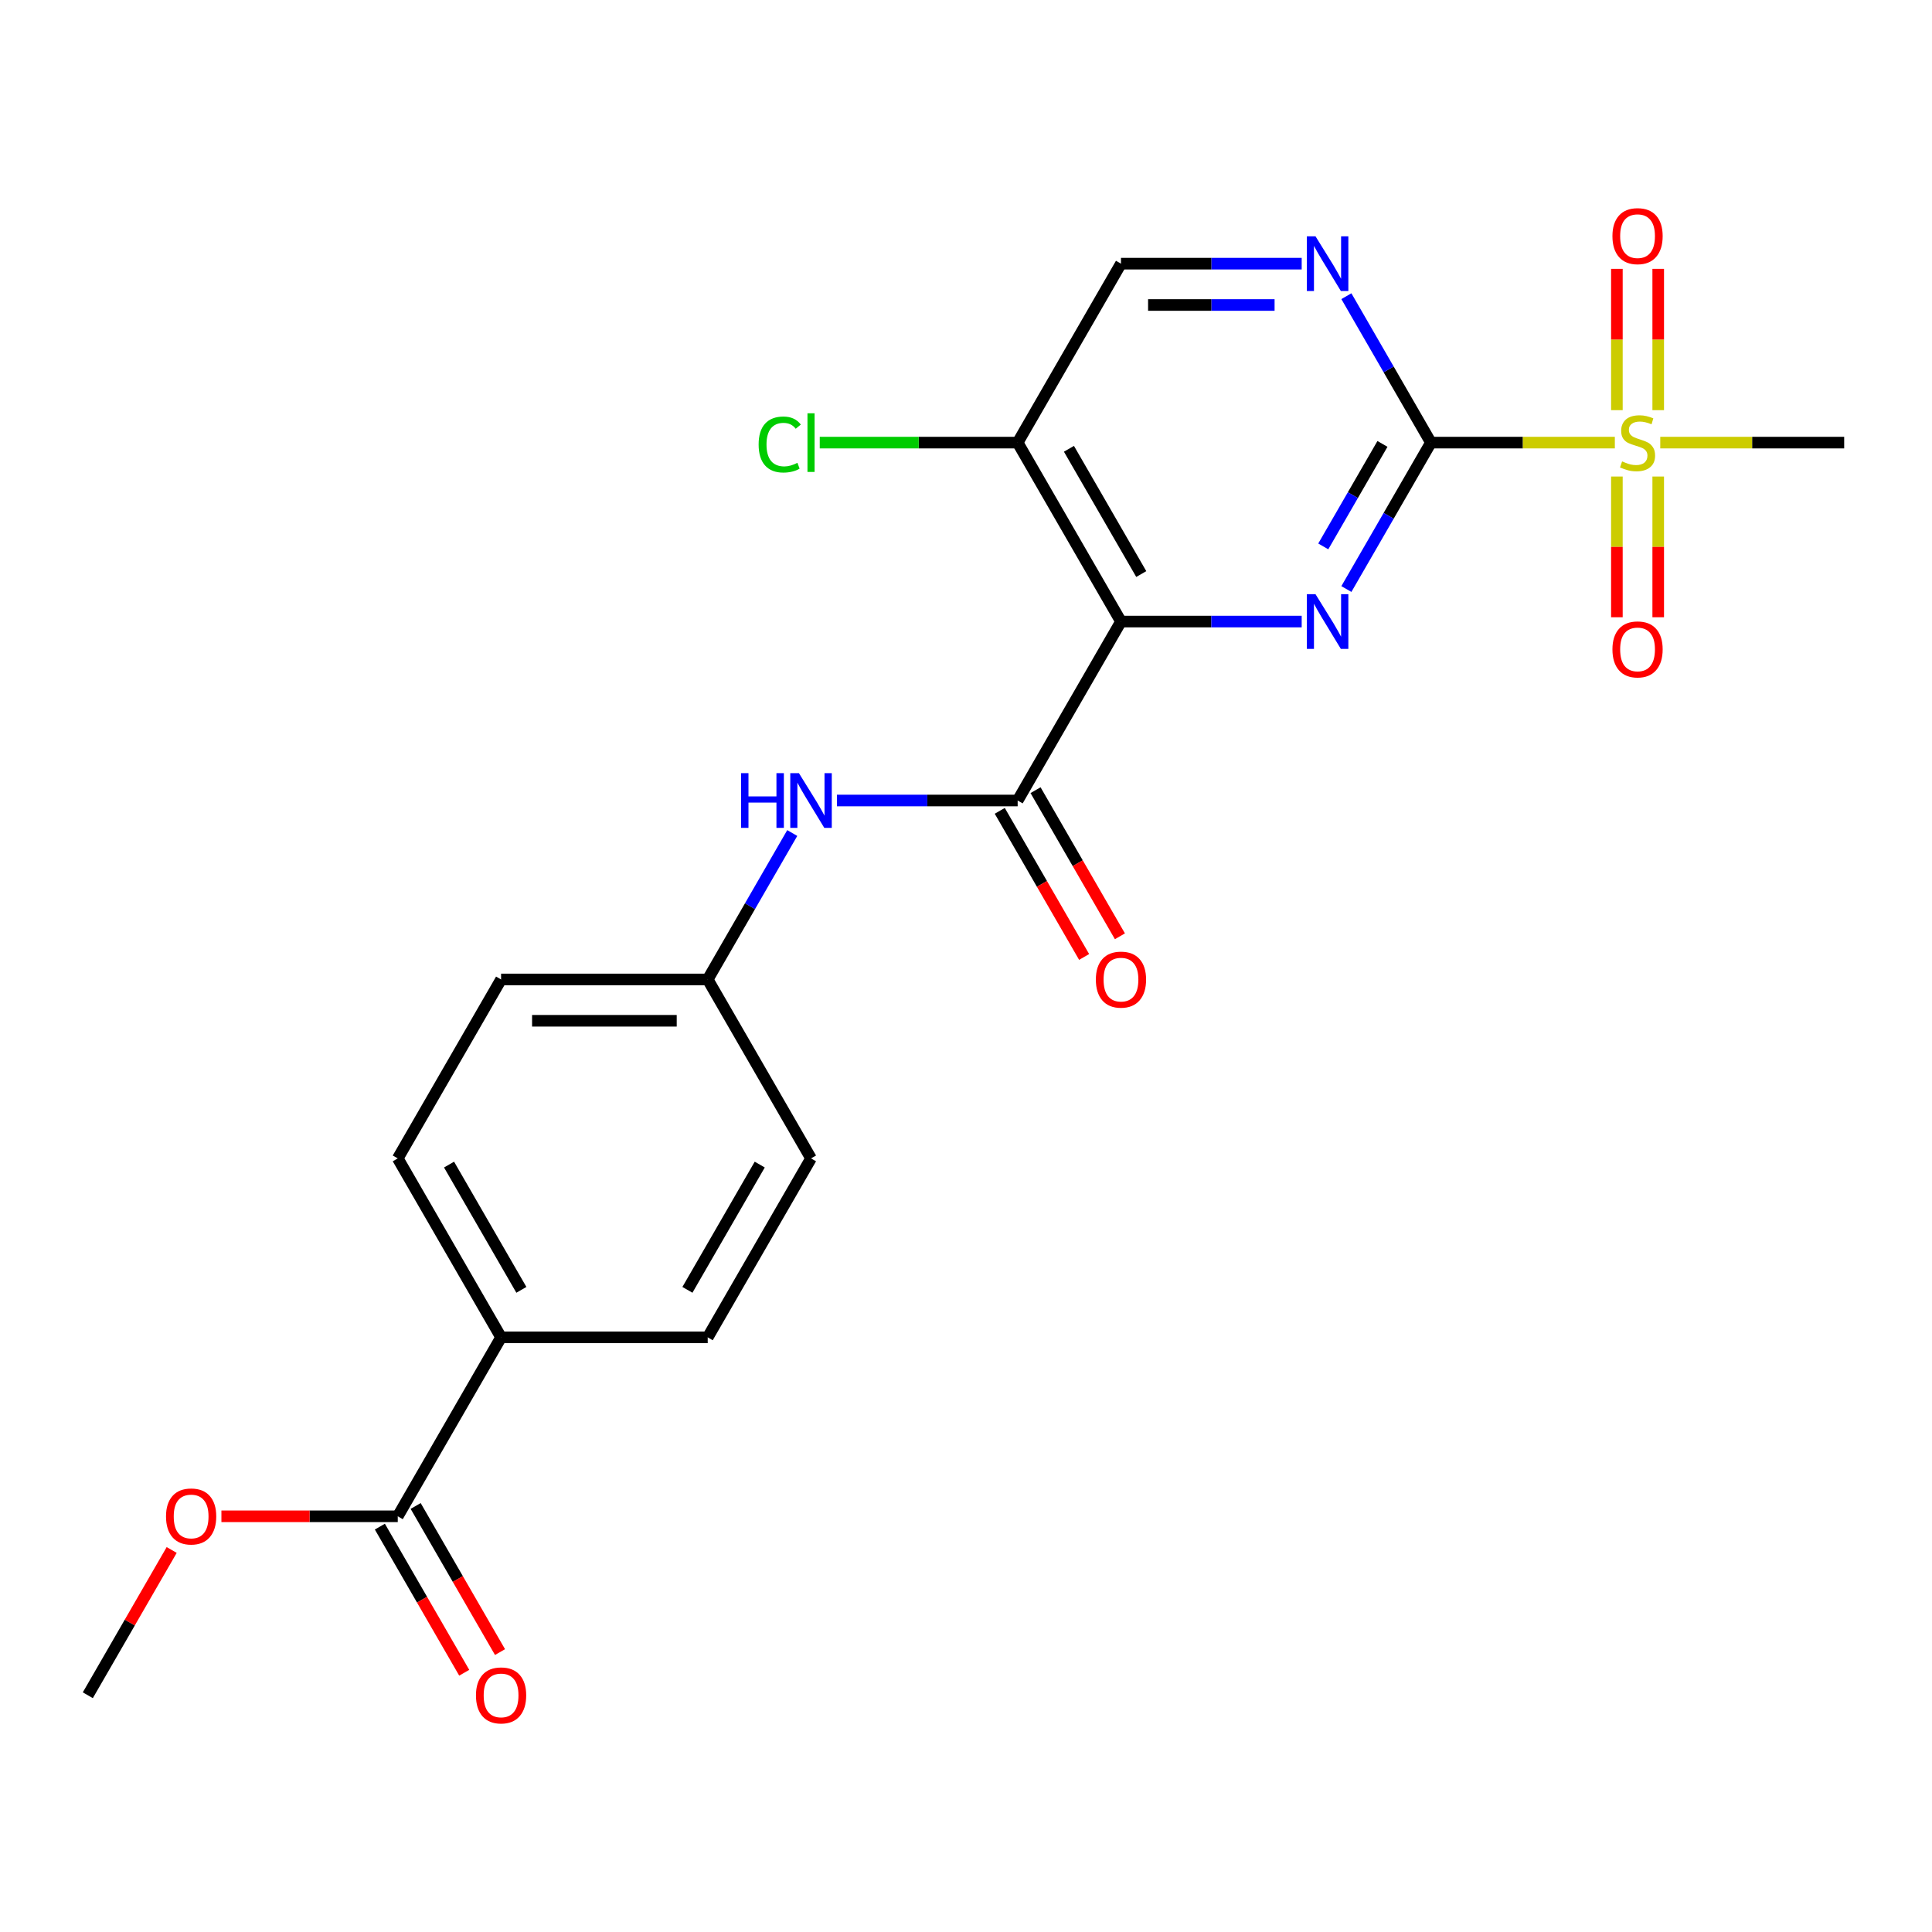<?xml version='1.0' encoding='iso-8859-1'?>
<svg version='1.1' baseProfile='full'
              xmlns='http://www.w3.org/2000/svg'
                      xmlns:rdkit='http://www.rdkit.org/xml'
                      xmlns:xlink='http://www.w3.org/1999/xlink'
                  xml:space='preserve'
width='1000px' height='1000px' viewBox='0 0 1000 1000'>
<!-- END OF HEADER -->
<rect style='opacity:1.0;fill:#FFFFFF;stroke:none' width='1000' height='1000' x='0' y='0'> </rect>
<path class='bond-1' d='M 740.642,229.095 L 718.763,266.99' style='fill:none;fill-rule:evenodd;stroke:#000000;stroke-width:6px;stroke-linecap:butt;stroke-linejoin:miter;stroke-opacity:1' />
<path class='bond-1' d='M 718.763,266.99 L 696.885,304.885' style='fill:none;fill-rule:evenodd;stroke:#0000FF;stroke-width:6px;stroke-linecap:butt;stroke-linejoin:miter;stroke-opacity:1' />
<path class='bond-1' d='M 715.554,229.769 L 700.239,256.295' style='fill:none;fill-rule:evenodd;stroke:#000000;stroke-width:6px;stroke-linecap:butt;stroke-linejoin:miter;stroke-opacity:1' />
<path class='bond-1' d='M 700.239,256.295 L 684.924,282.821' style='fill:none;fill-rule:evenodd;stroke:#0000FF;stroke-width:6px;stroke-linecap:butt;stroke-linejoin:miter;stroke-opacity:1' />
<path class='bond-2' d='M 740.642,229.095 L 788.241,229.095' style='fill:none;fill-rule:evenodd;stroke:#000000;stroke-width:6px;stroke-linecap:butt;stroke-linejoin:miter;stroke-opacity:1' />
<path class='bond-2' d='M 788.241,229.095 L 835.84,229.095' style='fill:none;fill-rule:evenodd;stroke:#CCCC00;stroke-width:6px;stroke-linecap:butt;stroke-linejoin:miter;stroke-opacity:1' />
<path class='bond-4' d='M 740.642,229.095 L 718.763,191.201' style='fill:none;fill-rule:evenodd;stroke:#000000;stroke-width:6px;stroke-linecap:butt;stroke-linejoin:miter;stroke-opacity:1' />
<path class='bond-4' d='M 718.763,191.201 L 696.885,153.306' style='fill:none;fill-rule:evenodd;stroke:#0000FF;stroke-width:6px;stroke-linecap:butt;stroke-linejoin:miter;stroke-opacity:1' />
<path class='bond-0' d='M 580.214,321.718 L 626.983,321.718' style='fill:none;fill-rule:evenodd;stroke:#000000;stroke-width:6px;stroke-linecap:butt;stroke-linejoin:miter;stroke-opacity:1' />
<path class='bond-0' d='M 626.983,321.718 L 673.752,321.718' style='fill:none;fill-rule:evenodd;stroke:#0000FF;stroke-width:6px;stroke-linecap:butt;stroke-linejoin:miter;stroke-opacity:1' />
<path class='bond-3' d='M 580.214,321.718 L 526.738,414.341' style='fill:none;fill-rule:evenodd;stroke:#000000;stroke-width:6px;stroke-linecap:butt;stroke-linejoin:miter;stroke-opacity:1' />
<path class='bond-23' d='M 580.214,321.718 L 526.738,229.095' style='fill:none;fill-rule:evenodd;stroke:#000000;stroke-width:6px;stroke-linecap:butt;stroke-linejoin:miter;stroke-opacity:1' />
<path class='bond-23' d='M 590.717,297.13 L 553.284,232.294' style='fill:none;fill-rule:evenodd;stroke:#000000;stroke-width:6px;stroke-linecap:butt;stroke-linejoin:miter;stroke-opacity:1' />
<path class='bond-8' d='M 858.289,212.302 L 858.289,175.729' style='fill:none;fill-rule:evenodd;stroke:#CCCC00;stroke-width:6px;stroke-linecap:butt;stroke-linejoin:miter;stroke-opacity:1' />
<path class='bond-8' d='M 858.289,175.729 L 858.289,139.157' style='fill:none;fill-rule:evenodd;stroke:#FF0000;stroke-width:6px;stroke-linecap:butt;stroke-linejoin:miter;stroke-opacity:1' />
<path class='bond-8' d='M 836.898,212.302 L 836.898,175.729' style='fill:none;fill-rule:evenodd;stroke:#CCCC00;stroke-width:6px;stroke-linecap:butt;stroke-linejoin:miter;stroke-opacity:1' />
<path class='bond-8' d='M 836.898,175.729 L 836.898,139.157' style='fill:none;fill-rule:evenodd;stroke:#FF0000;stroke-width:6px;stroke-linecap:butt;stroke-linejoin:miter;stroke-opacity:1' />
<path class='bond-9' d='M 836.898,246.649 L 836.898,283.071' style='fill:none;fill-rule:evenodd;stroke:#CCCC00;stroke-width:6px;stroke-linecap:butt;stroke-linejoin:miter;stroke-opacity:1' />
<path class='bond-9' d='M 836.898,283.071 L 836.898,319.492' style='fill:none;fill-rule:evenodd;stroke:#FF0000;stroke-width:6px;stroke-linecap:butt;stroke-linejoin:miter;stroke-opacity:1' />
<path class='bond-9' d='M 858.289,246.649 L 858.289,283.071' style='fill:none;fill-rule:evenodd;stroke:#CCCC00;stroke-width:6px;stroke-linecap:butt;stroke-linejoin:miter;stroke-opacity:1' />
<path class='bond-9' d='M 858.289,283.071 L 858.289,319.492' style='fill:none;fill-rule:evenodd;stroke:#FF0000;stroke-width:6px;stroke-linecap:butt;stroke-linejoin:miter;stroke-opacity:1' />
<path class='bond-18' d='M 859.347,229.095 L 906.946,229.095' style='fill:none;fill-rule:evenodd;stroke:#CCCC00;stroke-width:6px;stroke-linecap:butt;stroke-linejoin:miter;stroke-opacity:1' />
<path class='bond-18' d='M 906.946,229.095 L 954.545,229.095' style='fill:none;fill-rule:evenodd;stroke:#000000;stroke-width:6px;stroke-linecap:butt;stroke-linejoin:miter;stroke-opacity:1' />
<path class='bond-6' d='M 526.738,414.341 L 479.969,414.341' style='fill:none;fill-rule:evenodd;stroke:#000000;stroke-width:6px;stroke-linecap:butt;stroke-linejoin:miter;stroke-opacity:1' />
<path class='bond-6' d='M 479.969,414.341 L 433.2,414.341' style='fill:none;fill-rule:evenodd;stroke:#0000FF;stroke-width:6px;stroke-linecap:butt;stroke-linejoin:miter;stroke-opacity:1' />
<path class='bond-12' d='M 517.476,419.689 L 539.308,457.504' style='fill:none;fill-rule:evenodd;stroke:#000000;stroke-width:6px;stroke-linecap:butt;stroke-linejoin:miter;stroke-opacity:1' />
<path class='bond-12' d='M 539.308,457.504 L 561.14,495.318' style='fill:none;fill-rule:evenodd;stroke:#FF0000;stroke-width:6px;stroke-linecap:butt;stroke-linejoin:miter;stroke-opacity:1' />
<path class='bond-12' d='M 536,408.994 L 557.833,446.808' style='fill:none;fill-rule:evenodd;stroke:#000000;stroke-width:6px;stroke-linecap:butt;stroke-linejoin:miter;stroke-opacity:1' />
<path class='bond-12' d='M 557.833,446.808 L 579.665,484.623' style='fill:none;fill-rule:evenodd;stroke:#FF0000;stroke-width:6px;stroke-linecap:butt;stroke-linejoin:miter;stroke-opacity:1' />
<path class='bond-10' d='M 673.752,136.472 L 626.983,136.472' style='fill:none;fill-rule:evenodd;stroke:#0000FF;stroke-width:6px;stroke-linecap:butt;stroke-linejoin:miter;stroke-opacity:1' />
<path class='bond-10' d='M 626.983,136.472 L 580.214,136.472' style='fill:none;fill-rule:evenodd;stroke:#000000;stroke-width:6px;stroke-linecap:butt;stroke-linejoin:miter;stroke-opacity:1' />
<path class='bond-10' d='M 659.721,157.863 L 626.983,157.863' style='fill:none;fill-rule:evenodd;stroke:#0000FF;stroke-width:6px;stroke-linecap:butt;stroke-linejoin:miter;stroke-opacity:1' />
<path class='bond-10' d='M 626.983,157.863 L 594.245,157.863' style='fill:none;fill-rule:evenodd;stroke:#000000;stroke-width:6px;stroke-linecap:butt;stroke-linejoin:miter;stroke-opacity:1' />
<path class='bond-5' d='M 526.738,229.095 L 580.214,136.472' style='fill:none;fill-rule:evenodd;stroke:#000000;stroke-width:6px;stroke-linecap:butt;stroke-linejoin:miter;stroke-opacity:1' />
<path class='bond-17' d='M 526.738,229.095 L 475.519,229.095' style='fill:none;fill-rule:evenodd;stroke:#000000;stroke-width:6px;stroke-linecap:butt;stroke-linejoin:miter;stroke-opacity:1' />
<path class='bond-17' d='M 475.519,229.095 L 424.3,229.095' style='fill:none;fill-rule:evenodd;stroke:#00CC00;stroke-width:6px;stroke-linecap:butt;stroke-linejoin:miter;stroke-opacity:1' />
<path class='bond-14' d='M 410.067,431.175 L 388.189,469.07' style='fill:none;fill-rule:evenodd;stroke:#0000FF;stroke-width:6px;stroke-linecap:butt;stroke-linejoin:miter;stroke-opacity:1' />
<path class='bond-14' d='M 388.189,469.07 L 366.31,506.964' style='fill:none;fill-rule:evenodd;stroke:#000000;stroke-width:6px;stroke-linecap:butt;stroke-linejoin:miter;stroke-opacity:1' />
<path class='bond-7' d='M 205.882,784.834 L 259.358,692.21' style='fill:none;fill-rule:evenodd;stroke:#000000;stroke-width:6px;stroke-linecap:butt;stroke-linejoin:miter;stroke-opacity:1' />
<path class='bond-13' d='M 196.62,790.181 L 218.452,827.996' style='fill:none;fill-rule:evenodd;stroke:#000000;stroke-width:6px;stroke-linecap:butt;stroke-linejoin:miter;stroke-opacity:1' />
<path class='bond-13' d='M 218.452,827.996 L 240.285,865.81' style='fill:none;fill-rule:evenodd;stroke:#FF0000;stroke-width:6px;stroke-linecap:butt;stroke-linejoin:miter;stroke-opacity:1' />
<path class='bond-13' d='M 215.145,779.486 L 236.977,817.301' style='fill:none;fill-rule:evenodd;stroke:#000000;stroke-width:6px;stroke-linecap:butt;stroke-linejoin:miter;stroke-opacity:1' />
<path class='bond-13' d='M 236.977,817.301 L 258.809,855.115' style='fill:none;fill-rule:evenodd;stroke:#FF0000;stroke-width:6px;stroke-linecap:butt;stroke-linejoin:miter;stroke-opacity:1' />
<path class='bond-19' d='M 205.882,784.834 L 160.243,784.834' style='fill:none;fill-rule:evenodd;stroke:#000000;stroke-width:6px;stroke-linecap:butt;stroke-linejoin:miter;stroke-opacity:1' />
<path class='bond-19' d='M 160.243,784.834 L 114.604,784.834' style='fill:none;fill-rule:evenodd;stroke:#FF0000;stroke-width:6px;stroke-linecap:butt;stroke-linejoin:miter;stroke-opacity:1' />
<path class='bond-11' d='M 259.358,692.21 L 205.882,599.587' style='fill:none;fill-rule:evenodd;stroke:#000000;stroke-width:6px;stroke-linecap:butt;stroke-linejoin:miter;stroke-opacity:1' />
<path class='bond-11' d='M 269.862,667.622 L 232.428,602.786' style='fill:none;fill-rule:evenodd;stroke:#000000;stroke-width:6px;stroke-linecap:butt;stroke-linejoin:miter;stroke-opacity:1' />
<path class='bond-24' d='M 259.358,692.21 L 366.31,692.21' style='fill:none;fill-rule:evenodd;stroke:#000000;stroke-width:6px;stroke-linecap:butt;stroke-linejoin:miter;stroke-opacity:1' />
<path class='bond-20' d='M 366.31,506.964 L 419.786,599.587' style='fill:none;fill-rule:evenodd;stroke:#000000;stroke-width:6px;stroke-linecap:butt;stroke-linejoin:miter;stroke-opacity:1' />
<path class='bond-21' d='M 366.31,506.964 L 259.358,506.964' style='fill:none;fill-rule:evenodd;stroke:#000000;stroke-width:6px;stroke-linecap:butt;stroke-linejoin:miter;stroke-opacity:1' />
<path class='bond-21' d='M 350.267,528.355 L 275.401,528.355' style='fill:none;fill-rule:evenodd;stroke:#000000;stroke-width:6px;stroke-linecap:butt;stroke-linejoin:miter;stroke-opacity:1' />
<path class='bond-15' d='M 205.882,599.587 L 259.358,506.964' style='fill:none;fill-rule:evenodd;stroke:#000000;stroke-width:6px;stroke-linecap:butt;stroke-linejoin:miter;stroke-opacity:1' />
<path class='bond-16' d='M 366.31,692.21 L 419.786,599.587' style='fill:none;fill-rule:evenodd;stroke:#000000;stroke-width:6px;stroke-linecap:butt;stroke-linejoin:miter;stroke-opacity:1' />
<path class='bond-16' d='M 355.807,667.622 L 393.24,602.786' style='fill:none;fill-rule:evenodd;stroke:#000000;stroke-width:6px;stroke-linecap:butt;stroke-linejoin:miter;stroke-opacity:1' />
<path class='bond-22' d='M 88.865,802.267 L 67.16,839.862' style='fill:none;fill-rule:evenodd;stroke:#FF0000;stroke-width:6px;stroke-linecap:butt;stroke-linejoin:miter;stroke-opacity:1' />
<path class='bond-22' d='M 67.16,839.862 L 45.455,877.457' style='fill:none;fill-rule:evenodd;stroke:#000000;stroke-width:6px;stroke-linecap:butt;stroke-linejoin:miter;stroke-opacity:1' />
<path  class='atom-2' d='M 680.906 307.558
L 690.186 322.558
Q 691.106 324.038, 692.586 326.718
Q 694.066 329.398, 694.146 329.558
L 694.146 307.558
L 697.906 307.558
L 697.906 335.878
L 694.026 335.878
L 684.066 319.478
Q 682.906 317.558, 681.666 315.358
Q 680.466 313.158, 680.106 312.478
L 680.106 335.878
L 676.426 335.878
L 676.426 307.558
L 680.906 307.558
' fill='#0000FF'/>
<path  class='atom-3' d='M 839.594 238.815
Q 839.914 238.935, 841.234 239.495
Q 842.554 240.055, 843.994 240.415
Q 845.474 240.735, 846.914 240.735
Q 849.594 240.735, 851.154 239.455
Q 852.714 238.135, 852.714 235.855
Q 852.714 234.295, 851.914 233.335
Q 851.154 232.375, 849.954 231.855
Q 848.754 231.335, 846.754 230.735
Q 844.234 229.975, 842.714 229.255
Q 841.234 228.535, 840.154 227.015
Q 839.114 225.495, 839.114 222.935
Q 839.114 219.375, 841.514 217.175
Q 843.954 214.975, 848.754 214.975
Q 852.034 214.975, 855.754 216.535
L 854.834 219.615
Q 851.434 218.215, 848.874 218.215
Q 846.114 218.215, 844.594 219.375
Q 843.074 220.495, 843.114 222.455
Q 843.114 223.975, 843.874 224.895
Q 844.674 225.815, 845.794 226.335
Q 846.954 226.855, 848.874 227.455
Q 851.434 228.255, 852.954 229.055
Q 854.474 229.855, 855.554 231.495
Q 856.674 233.095, 856.674 235.855
Q 856.674 239.775, 854.034 241.895
Q 851.434 243.975, 847.074 243.975
Q 844.554 243.975, 842.634 243.415
Q 840.754 242.895, 838.514 241.975
L 839.594 238.815
' fill='#CCCC00'/>
<path  class='atom-5' d='M 680.906 122.312
L 690.186 137.312
Q 691.106 138.792, 692.586 141.472
Q 694.066 144.152, 694.146 144.312
L 694.146 122.312
L 697.906 122.312
L 697.906 150.632
L 694.026 150.632
L 684.066 134.232
Q 682.906 132.312, 681.666 130.112
Q 680.466 127.912, 680.106 127.232
L 680.106 150.632
L 676.426 150.632
L 676.426 122.312
L 680.906 122.312
' fill='#0000FF'/>
<path  class='atom-7' d='M 383.566 400.181
L 387.406 400.181
L 387.406 412.221
L 401.886 412.221
L 401.886 400.181
L 405.726 400.181
L 405.726 428.501
L 401.886 428.501
L 401.886 415.421
L 387.406 415.421
L 387.406 428.501
L 383.566 428.501
L 383.566 400.181
' fill='#0000FF'/>
<path  class='atom-7' d='M 413.526 400.181
L 422.806 415.181
Q 423.726 416.661, 425.206 419.341
Q 426.686 422.021, 426.766 422.181
L 426.766 400.181
L 430.526 400.181
L 430.526 428.501
L 426.646 428.501
L 416.686 412.101
Q 415.526 410.181, 414.286 407.981
Q 413.086 405.781, 412.726 405.101
L 412.726 428.501
L 409.046 428.501
L 409.046 400.181
L 413.526 400.181
' fill='#0000FF'/>
<path  class='atom-9' d='M 834.594 122.223
Q 834.594 115.423, 837.954 111.623
Q 841.314 107.823, 847.594 107.823
Q 853.874 107.823, 857.234 111.623
Q 860.594 115.423, 860.594 122.223
Q 860.594 129.103, 857.194 133.023
Q 853.794 136.903, 847.594 136.903
Q 841.354 136.903, 837.954 133.023
Q 834.594 129.143, 834.594 122.223
M 847.594 133.703
Q 851.914 133.703, 854.234 130.823
Q 856.594 127.903, 856.594 122.223
Q 856.594 116.663, 854.234 113.863
Q 851.914 111.023, 847.594 111.023
Q 843.274 111.023, 840.914 113.823
Q 838.594 116.623, 838.594 122.223
Q 838.594 127.943, 840.914 130.823
Q 843.274 133.703, 847.594 133.703
' fill='#FF0000'/>
<path  class='atom-10' d='M 834.594 336.127
Q 834.594 329.327, 837.954 325.527
Q 841.314 321.727, 847.594 321.727
Q 853.874 321.727, 857.234 325.527
Q 860.594 329.327, 860.594 336.127
Q 860.594 343.007, 857.194 346.927
Q 853.794 350.807, 847.594 350.807
Q 841.354 350.807, 837.954 346.927
Q 834.594 343.047, 834.594 336.127
M 847.594 347.607
Q 851.914 347.607, 854.234 344.727
Q 856.594 341.807, 856.594 336.127
Q 856.594 330.567, 854.234 327.767
Q 851.914 324.927, 847.594 324.927
Q 843.274 324.927, 840.914 327.727
Q 838.594 330.527, 838.594 336.127
Q 838.594 341.847, 840.914 344.727
Q 843.274 347.607, 847.594 347.607
' fill='#FF0000'/>
<path  class='atom-13' d='M 567.214 507.044
Q 567.214 500.244, 570.574 496.444
Q 573.934 492.644, 580.214 492.644
Q 586.494 492.644, 589.854 496.444
Q 593.214 500.244, 593.214 507.044
Q 593.214 513.924, 589.814 517.844
Q 586.414 521.724, 580.214 521.724
Q 573.974 521.724, 570.574 517.844
Q 567.214 513.964, 567.214 507.044
M 580.214 518.524
Q 584.534 518.524, 586.854 515.644
Q 589.214 512.724, 589.214 507.044
Q 589.214 501.484, 586.854 498.684
Q 584.534 495.844, 580.214 495.844
Q 575.894 495.844, 573.534 498.644
Q 571.214 501.444, 571.214 507.044
Q 571.214 512.764, 573.534 515.644
Q 575.894 518.524, 580.214 518.524
' fill='#FF0000'/>
<path  class='atom-14' d='M 246.358 877.537
Q 246.358 870.737, 249.718 866.937
Q 253.078 863.137, 259.358 863.137
Q 265.638 863.137, 268.998 866.937
Q 272.358 870.737, 272.358 877.537
Q 272.358 884.417, 268.958 888.337
Q 265.558 892.217, 259.358 892.217
Q 253.118 892.217, 249.718 888.337
Q 246.358 884.457, 246.358 877.537
M 259.358 889.017
Q 263.678 889.017, 265.998 886.137
Q 268.358 883.217, 268.358 877.537
Q 268.358 871.977, 265.998 869.177
Q 263.678 866.337, 259.358 866.337
Q 255.038 866.337, 252.678 869.137
Q 250.358 871.937, 250.358 877.537
Q 250.358 883.257, 252.678 886.137
Q 255.038 889.017, 259.358 889.017
' fill='#FF0000'/>
<path  class='atom-18' d='M 392.666 230.075
Q 392.666 223.035, 395.946 219.355
Q 399.266 215.635, 405.546 215.635
Q 411.386 215.635, 414.506 219.755
L 411.866 221.915
Q 409.586 218.915, 405.546 218.915
Q 401.266 218.915, 398.986 221.795
Q 396.746 224.635, 396.746 230.075
Q 396.746 235.675, 399.066 238.555
Q 401.426 241.435, 405.986 241.435
Q 409.106 241.435, 412.746 239.555
L 413.866 242.555
Q 412.386 243.515, 410.146 244.075
Q 407.906 244.635, 405.426 244.635
Q 399.266 244.635, 395.946 240.875
Q 392.666 237.115, 392.666 230.075
' fill='#00CC00'/>
<path  class='atom-18' d='M 417.946 213.915
L 421.626 213.915
L 421.626 244.275
L 417.946 244.275
L 417.946 213.915
' fill='#00CC00'/>
<path  class='atom-20' d='M 85.93 784.914
Q 85.93 778.114, 89.29 774.314
Q 92.65 770.514, 98.93 770.514
Q 105.21 770.514, 108.57 774.314
Q 111.93 778.114, 111.93 784.914
Q 111.93 791.794, 108.53 795.714
Q 105.13 799.594, 98.93 799.594
Q 92.691 799.594, 89.29 795.714
Q 85.93 791.834, 85.93 784.914
M 98.93 796.394
Q 103.25 796.394, 105.57 793.514
Q 107.93 790.594, 107.93 784.914
Q 107.93 779.354, 105.57 776.554
Q 103.25 773.714, 98.93 773.714
Q 94.611 773.714, 92.251 776.514
Q 89.93 779.314, 89.93 784.914
Q 89.93 790.634, 92.251 793.514
Q 94.611 796.394, 98.93 796.394
' fill='#FF0000'/>
</svg>

